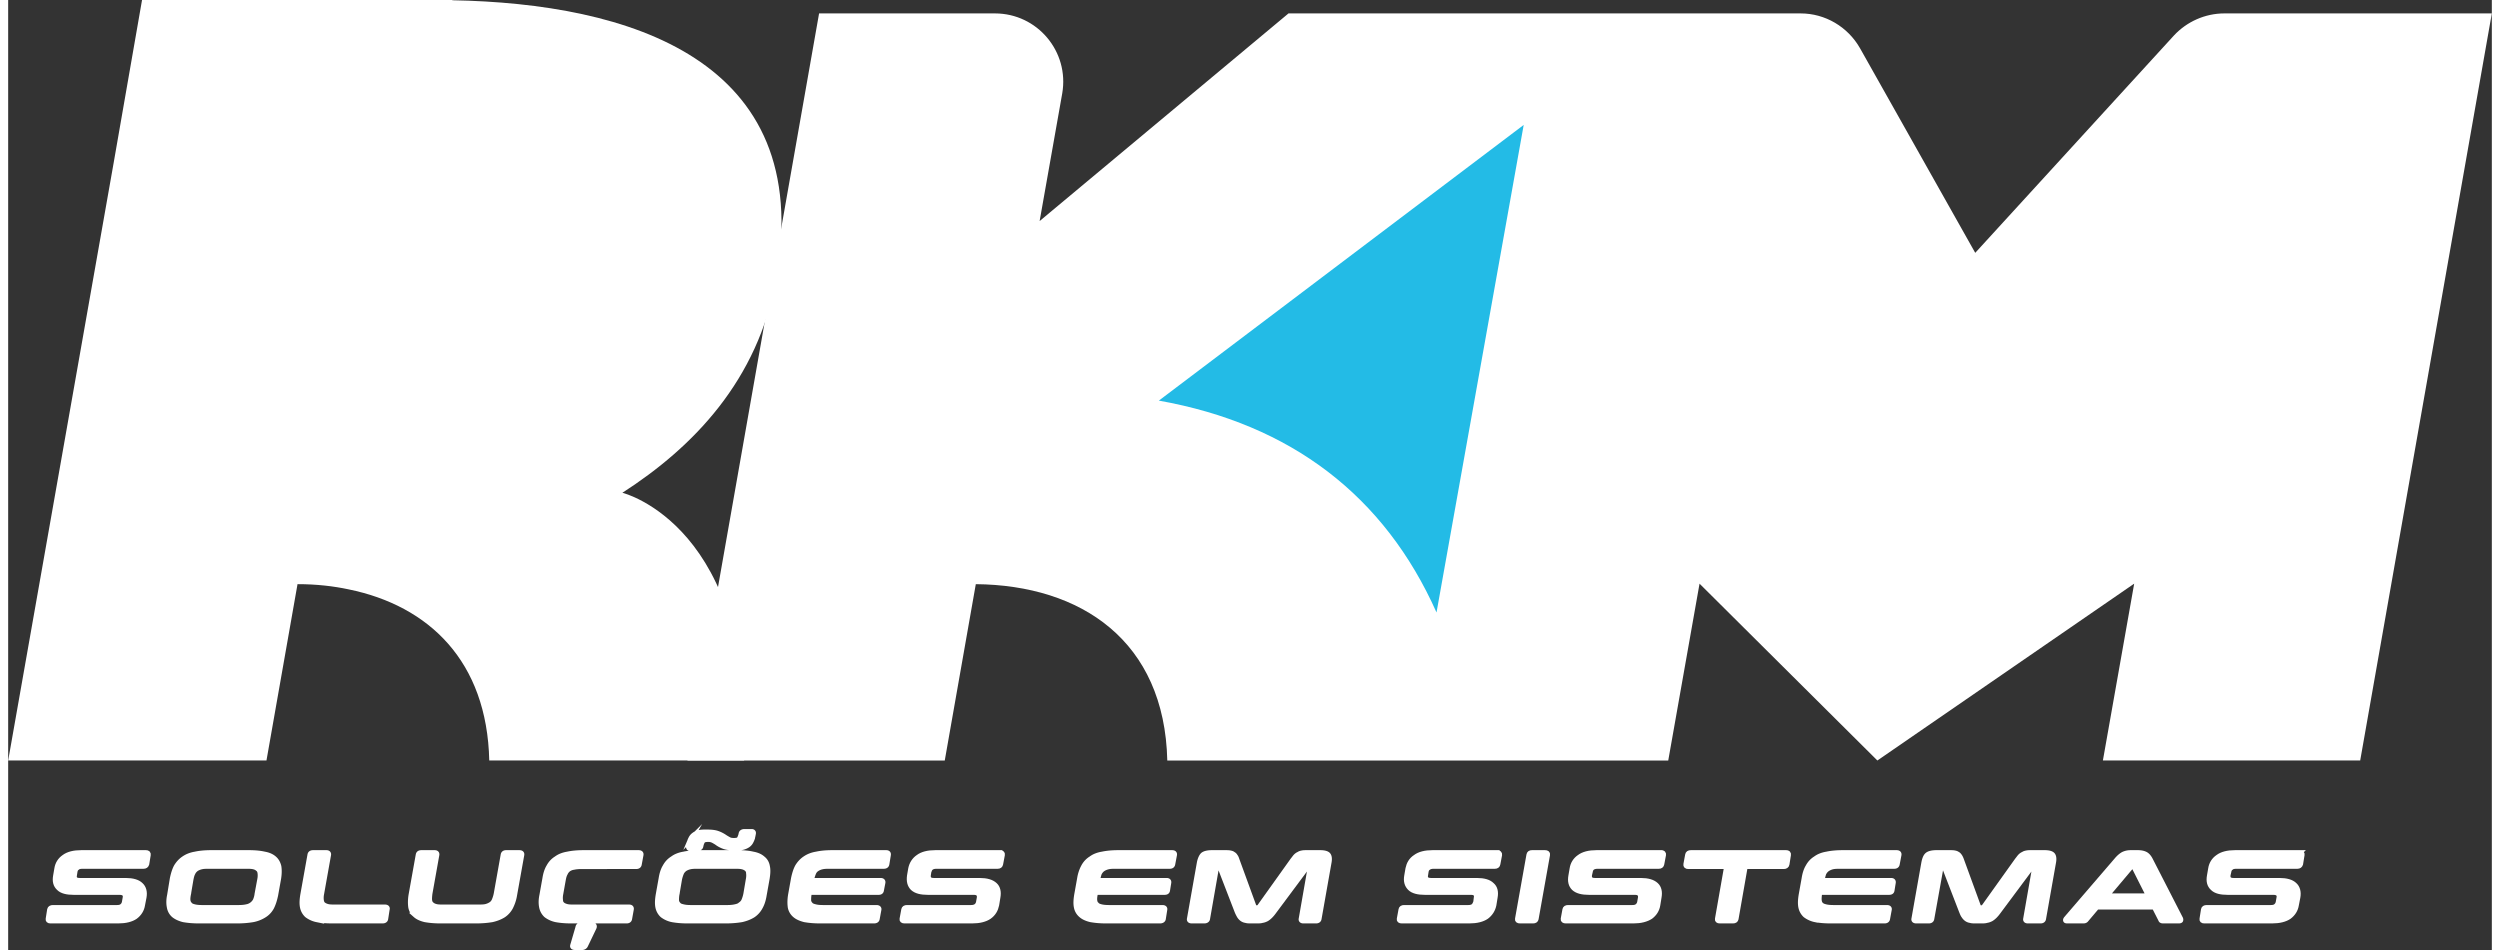 <svg xmlns="http://www.w3.org/2000/svg" xml:space="preserve" width="100" height="38" viewBox="0 0 100 38.25" shape-rendering="geometricPrecision" text-rendering="geometricPrecision" image-rendering="optimizeQuality" fill-rule="evenodd" clip-rule="evenodd">
  <rect x="0" y="0" width="100" height="38.25" fill="#333333" stroke="none"/>
  <defs>
    <style>
      .str0{stroke:white;stroke-width:.2;stroke-miterlimit:10}.fil0,.fil2{fill:none;fill-rule:nonzero}.fil0{fill:white}
    </style>
  </defs>
  <g id="Camada_x0020_1">
    <path class="fil0" d="M30.93 11.19C32.49 2.36 24.94.14 17.88.01l.01-.01H5.39L4.25 6.54 0 30.62h10.4l1.25-7.1c.77 0 1.45.08 2.06.21 3.22.66 5.57 2.88 5.66 6.89h10.26c.48-9.46-4.9-10.78-4.9-10.78 2.83-1.82 5.47-4.51 6.2-8.65z"/>
    <path class="fil0" d="M89.23.54c-.77 0-1.51.33-2.03.89l-8 8.75-4.64-8.24c-.49-.86-1.4-1.4-2.39-1.4H51.55L41.53 8.9l.91-5.14c.29-1.68-1-3.22-2.71-3.22h-7.08l-5.3 30.08h10.36l1.25-7.1c4.24.04 7.6 2.28 7.71 7.1h20.17l1.26-7.12 7.16 7.12L85.6 23.5l-1.26 7.12H94.7L100 .54H89.23z"/>
    <path d="m57.51 24.66 3.51-19.63-14.69 11.1c5.33.95 9.09 3.84 11.18 8.53z" fill="#23bbe6" fill-rule="nonzero"/>
    <path class="fil0" d="M5.55 34.33c.07 0 .1.03.09.09l-.06.37c-.02.06-.06.09-.13.09H2.99c-.1 0-.17.02-.21.06-.05.03-.08.09-.09.16l-.02.13c-.03.15.04.22.21.22h1.85c.28 0 .49.06.61.18.12.11.17.28.13.5l-.06.31c-.03.19-.13.35-.29.47-.16.11-.39.17-.69.17H1.7c-.07 0-.1-.03-.09-.08l.06-.38c.01-.05.06-.08.13-.08h2.58c.1 0 .17-.02.21-.06.05-.04.08-.1.09-.16l.03-.17c.03-.14-.05-.22-.22-.22H2.65c-.29 0-.49-.05-.61-.17-.13-.12-.17-.28-.13-.5l.05-.29c.03-.19.13-.35.29-.46.16-.12.39-.18.69-.18h2.61z"/>
    <path class="fil2 str0" d="M5.55 34.33c.07 0 .1.03.09.09l-.06.37c-.02.06-.06.09-.13.09H2.99c-.1 0-.17.02-.21.06-.05.03-.08.09-.09.16l-.02.13c-.03.15.04.22.21.22h1.85c.28 0 .49.06.61.18.12.11.17.28.13.5l-.06.31c-.03.19-.13.35-.29.47-.16.11-.39.17-.69.17H1.7c-.07 0-.1-.03-.09-.08l.06-.38c.01-.05.06-.08.13-.08h2.58c.1 0 .17-.02.21-.06.05-.04.08-.1.09-.16l.03-.17c.03-.14-.05-.22-.22-.22H2.65c-.29 0-.49-.05-.61-.17-.13-.12-.17-.28-.13-.5l.05-.29c.03-.19.13-.35.29-.46.16-.12.39-.18.69-.18h2.61z"/>
    <path class="fil0" d="M7.26 36c-.02.1-.03.19-.02.26.01.07.04.12.08.16.04.05.1.07.18.09.08.02.19.03.31.03h1.46c.13 0 .24-.01.33-.03a.497.497 0 0 0 .35-.25c.03-.07.06-.16.07-.26l.11-.59c.02-.1.02-.19.01-.26s-.03-.12-.08-.16a.38.38 0 0 0-.18-.09c-.08-.02-.18-.02-.31-.02H8.11c-.13 0-.24 0-.32.02-.09.02-.16.05-.22.09-.05.04-.1.09-.13.16-.04.07-.06.16-.08.26l-.1.59zm2.43-1.67c.25 0 .46.02.63.06.17.03.3.09.4.18.09.08.15.19.18.32.02.13.02.29-.01.48l-.12.67c-.04.19-.09.35-.16.49-.07.13-.17.24-.3.32a1.3 1.3 0 0 1-.46.18c-.18.03-.39.05-.64.05H7.69c-.25 0-.46-.02-.63-.05-.16-.04-.29-.1-.39-.18a.541.541 0 0 1-.18-.32c-.03-.14-.03-.3.01-.49l.11-.67c.04-.19.09-.35.16-.48.08-.13.18-.24.3-.32.13-.09.28-.15.46-.18.18-.04.4-.06.64-.06h1.52z"/>
    <path class="fil2 str0" d="M7.26 36c-.02.1-.03.19-.02.26.01.07.04.12.08.16.04.05.1.07.18.09.08.02.19.03.31.03h1.46c.13 0 .24-.01.33-.03a.497.497 0 0 0 .35-.25c.03-.07.06-.16.07-.26l.11-.59c.02-.1.02-.19.01-.26s-.03-.12-.08-.16a.38.38 0 0 0-.18-.09c-.08-.02-.18-.02-.31-.02H8.11c-.13 0-.24 0-.32.02-.09.02-.16.05-.22.09-.05.04-.1.09-.13.16-.04.07-.06.16-.08.26l-.1.59zm2.43-1.67c.25 0 .46.02.63.06.17.03.3.09.4.18.09.08.15.19.18.32.02.13.02.29-.01.48l-.12.67c-.04.19-.09.35-.16.49-.07.13-.17.24-.3.32a1.3 1.3 0 0 1-.46.18c-.18.03-.39.05-.64.05H7.69c-.25 0-.46-.02-.63-.05-.16-.04-.29-.1-.39-.18a.541.541 0 0 1-.18-.32c-.03-.14-.03-.3.01-.49l.11-.67c.04-.19.09-.35.16-.48.08-.13.18-.24.3-.32.13-.09.28-.15.46-.18.18-.04.4-.06.64-.06h1.52z"/>
    <path class="fil0" d="M12.81 34.33c.07 0 .1.03.09.09l-.28 1.57c-.02.1-.02.19-.01.26s.03.12.07.16c.05.04.11.07.19.09.08.02.18.02.31.02h1.99c.07 0 .11.03.09.09l-.06.39c-.01.05-.05.08-.13.08h-2.02c-.25 0-.45-.02-.62-.05a.99.99 0 0 1-.4-.18.599.599 0 0 1-.18-.32c-.03-.14-.02-.3.01-.49l.29-1.62c.01-.06.05-.09.13-.09h.53z"/>
    <path class="fil2 str0" d="M12.81 34.33c.07 0 .1.03.09.09l-.28 1.57c-.02.1-.02.19-.01.26s.03.12.07.16c.05.04.11.07.19.09.08.02.18.02.31.02h1.99c.07 0 .11.03.09.09l-.06.39c-.01.05-.05.08-.13.08h-2.02c-.25 0-.45-.02-.62-.05a.99.99 0 0 1-.4-.18.599.599 0 0 1-.18-.32c-.03-.14-.02-.3.01-.49l.29-1.62c.01-.06.05-.09.13-.09h.53z"/>
    <path class="fil0" d="M17.17 34.33c.07 0 .1.03.09.09l-.28 1.57c-.01.1-.02.19-.01.26s.03.12.08.16c.04.04.1.07.18.09.08.02.18.02.31.02h1.36c.13 0 .24 0 .33-.02.08-.02.15-.05.21-.09.06-.04.1-.09.13-.16s.06-.16.08-.26l.28-1.57c.01-.06.05-.09.12-.09h.53c.08 0 .11.03.1.09l-.29 1.62c-.03.19-.09.35-.16.49-.07.13-.17.24-.29.32-.13.08-.28.14-.46.18-.18.03-.4.05-.65.05h-1.42c-.24 0-.45-.02-.62-.05-.17-.04-.3-.1-.39-.18a.555.555 0 0 1-.19-.32c-.02-.14-.02-.3.01-.49l.29-1.62c.01-.06.05-.09.13-.09h.53z"/>
    <path class="fil2 str0" d="M17.17 34.33c.07 0 .1.03.09.09l-.28 1.57c-.01.1-.02.19-.01.26s.03.12.08.16c.04.04.1.07.18.09.08.02.18.02.31.02h1.36c.13 0 .24 0 .33-.02.08-.02.15-.05.21-.09.06-.04.1-.09.13-.16s.06-.16.08-.26l.28-1.57c.01-.06.05-.09.12-.09h.53c.08 0 .11.03.1.09l-.29 1.62c-.03.19-.09.35-.16.49-.07.13-.17.24-.29.32-.13.08-.28.14-.46.18-.18.03-.4.05-.65.05h-1.42c-.24 0-.45-.02-.62-.05-.17-.04-.3-.1-.39-.18a.555.555 0 0 1-.19-.32c-.02-.14-.02-.3.01-.49l.29-1.62c.01-.06.05-.09.13-.09h.53z"/>
    <path class="fil0" d="M23.51 37.24c.08 0 .11.04.08.11l-.34.71a.15.15 0 0 1-.14.09h-.28c-.09 0-.12-.03-.1-.09l.21-.72c.01-.07.06-.1.13-.1h.44zm1.87-2.91c.08 0 .11.03.1.09l-.07.38c-.01.06-.05.09-.13.09H23.1c-.13 0-.24.01-.33.03-.08.01-.15.04-.21.08-.06.05-.1.1-.13.17-.04.07-.06.15-.08.26l-.1.56c-.02.1-.02.19-.01.26 0 .07.03.12.07.16.04.04.11.07.19.09.08.02.18.02.31.02H25c.07 0 .1.03.09.09l-.07.39c-.01.05-.05.08-.12.08h-2.22c-.25 0-.46-.02-.62-.05a.99.99 0 0 1-.4-.18.599.599 0 0 1-.18-.32c-.03-.14-.03-.3.01-.49l.12-.67c.03-.19.08-.35.16-.48.07-.13.17-.24.3-.32.12-.09.27-.15.45-.18.18-.04.4-.06.65-.06h2.21z"/>
    <path class="fil2 str0" d="M23.51 37.24c.08 0 .11.04.08.11l-.34.71a.15.15 0 0 1-.14.09h-.28c-.09 0-.12-.03-.1-.09l.21-.72c.01-.07.06-.1.13-.1h.44zm1.87-2.91c.08 0 .11.03.1.09l-.07.38c-.01.06-.05.09-.13.09H23.1c-.13 0-.24.01-.33.03-.08.01-.15.04-.21.08-.06.05-.1.1-.13.17-.04.07-.06.15-.08.26l-.1.56c-.02.1-.02.19-.01.26 0 .07.03.12.07.16.04.04.11.07.19.09.08.02.18.02.31.02H25c.07 0 .1.03.09.09l-.07.39c-.01.05-.05.08-.12.08h-2.22c-.25 0-.46-.02-.62-.05a.99.99 0 0 1-.4-.18.599.599 0 0 1-.18-.32c-.03-.14-.03-.3.01-.49l.12-.67c.03-.19.08-.35.16-.48.07-.13.17-.24.3-.32.12-.09.27-.15.45-.18.18-.04.4-.06.65-.06h2.21z"/>
    <path class="fil0" d="M27.46 34.16c-.03 0-.06-.01-.06-.03-.01-.01-.01-.04 0-.08.02-.11.04-.2.08-.27a.39.39 0 0 1 .14-.17c.05-.04.12-.07.2-.09.08-.02.18-.02.29-.02.18 0 .32.01.44.05s.23.1.33.17c.05.03.1.06.14.08.05.03.12.04.21.04.05 0 .09-.01.12-.01.03-.01.06-.03.08-.05.02-.02.03-.05.04-.08.02-.04.03-.08.04-.13.01-.06.06-.09.14-.09h.28c.04 0 .06.01.07.03.01.01.01.04 0 .08-.02.11-.04.2-.08.27a.39.39 0 0 1-.14.17c-.06.04-.13.07-.21.09-.08.02-.18.02-.28.02-.18 0-.33-.01-.45-.05a1.1 1.1 0 0 1-.32-.17c-.05-.03-.1-.06-.14-.08a.432.432 0 0 0-.22-.04c-.09 0-.16.02-.19.06-.03.04-.06.11-.08.21-.01.06-.06.09-.15.09h-.28zM26.93 36c-.02.1-.02.19-.02.26.01.07.04.12.08.16.04.05.1.07.19.09.08.02.18.03.31.03h1.46c.13 0 .23-.01.32-.03.09-.02.16-.04.21-.09.06-.04.11-.09.14-.16.03-.07.06-.16.08-.26l.1-.59c.02-.1.02-.19.01-.26 0-.07-.03-.12-.07-.16a.421.421 0 0 0-.19-.09c-.08-.02-.18-.02-.31-.02h-1.46c-.13 0-.23 0-.32.02s-.16.05-.22.09c-.05.04-.1.09-.13.16s-.06.16-.08.26l-.1.59zm2.44-1.67c.25 0 .46.02.62.06.17.03.3.09.4.18.1.08.16.19.18.32.03.13.02.29-.01.48l-.12.67c-.03.19-.08.35-.16.49-.07.13-.17.24-.29.32-.13.08-.28.14-.46.18-.18.03-.4.05-.65.05h-1.52c-.25 0-.45-.02-.62-.05a.99.99 0 0 1-.4-.18.599.599 0 0 1-.18-.32c-.03-.14-.02-.3.01-.49l.12-.67c.03-.19.08-.35.16-.48.07-.13.17-.24.3-.32.12-.09.27-.15.45-.18.18-.04.4-.06.65-.06h1.52z"/>
    <path class="fil2 str0" d="M27.46 34.16c-.03 0-.06-.01-.06-.03-.01-.01-.01-.04 0-.08.02-.11.04-.2.08-.27a.39.39 0 0 1 .14-.17c.05-.04.12-.07.2-.09.08-.02.18-.02.29-.02.18 0 .32.01.44.05s.23.1.33.17c.05.03.1.06.14.08.05.03.12.04.21.04.05 0 .09-.01.12-.01.03-.01.06-.03.08-.05.02-.02.03-.05.04-.08.02-.04.03-.08.04-.13.01-.06.06-.09.14-.09h.28c.04 0 .06.01.07.03.01.01.01.04 0 .08-.02.11-.04.2-.08.27a.39.39 0 0 1-.14.17c-.06.04-.13.07-.21.09-.08.02-.18.02-.28.02-.18 0-.33-.01-.45-.05a1.1 1.1 0 0 1-.32-.17c-.05-.03-.1-.06-.14-.08a.432.432 0 0 0-.22-.04c-.09 0-.16.02-.19.06-.03.04-.06.11-.08.21-.01.06-.06.09-.15.09h-.28zM26.93 36c-.02.1-.02.19-.02.26.01.07.04.12.08.16.04.05.1.07.19.09.08.02.18.03.31.03h1.46c.13 0 .23-.01.32-.03.09-.02.16-.04.21-.09.06-.04.11-.09.14-.16.03-.07.06-.16.08-.26l.1-.59c.02-.1.02-.19.01-.26 0-.07-.03-.12-.07-.16a.421.421 0 0 0-.19-.09c-.08-.02-.18-.02-.31-.02h-1.46c-.13 0-.23 0-.32.02s-.16.05-.22.09c-.05.04-.1.09-.13.16s-.06.16-.08.26l-.1.59zm2.44-1.67c.25 0 .46.02.62.06.17.03.3.09.4.18.1.08.16.19.18.32.03.13.02.29-.01.48l-.12.67c-.03.19-.08.35-.16.49-.07.13-.17.24-.29.32-.13.08-.28.14-.46.18-.18.03-.4.05-.65.05h-1.52c-.25 0-.45-.02-.62-.05a.99.99 0 0 1-.4-.18.599.599 0 0 1-.18-.32c-.03-.14-.02-.3.01-.49l.12-.67c.03-.19.08-.35.16-.48.07-.13.17-.24.3-.32.12-.09.27-.15.45-.18.18-.04.4-.06.65-.06h1.52z"/>
    <path class="fil0" d="M35.35 34.33c.07 0 .1.03.09.09l-.06.37c-.01.06-.05.09-.13.09H33.1c-.13 0-.23 0-.32.02s-.16.05-.22.09c-.06.04-.1.09-.13.16s-.06.16-.08.26v.04h2.77c.08 0 .11.03.1.09l-.06.31c-.01.06-.05.08-.12.08h-2.78l-.01.07c-.02.1-.02.19-.02.26.01.07.04.12.08.16.04.05.11.07.19.09.08.02.18.03.31.03h2.15c.07 0 .11.03.1.08l-.07.38c-.01.05-.05.08-.13.08H32.7c-.25 0-.46-.02-.63-.05-.16-.04-.3-.1-.39-.18a.555.555 0 0 1-.19-.32c-.02-.14-.02-.3.01-.49l.12-.67c.04-.19.09-.35.16-.48.08-.13.18-.24.3-.32.13-.09.28-.15.46-.18.18-.04.39-.06.64-.06h2.17z"/>
    <path class="fil2 str0" d="M35.35 34.33c.07 0 .1.03.09.09l-.06.37c-.01.06-.05.09-.13.09H33.1c-.13 0-.23 0-.32.02s-.16.05-.22.09c-.06.04-.1.09-.13.16s-.06.16-.08.26v.04h2.77c.08 0 .11.03.1.09l-.06.31c-.01.06-.05.08-.12.08h-2.78l-.01.07c-.02.1-.02.19-.02.26.01.07.04.12.08.16.04.05.11.07.19.09.08.02.18.03.31.03h2.15c.07 0 .11.03.1.08l-.07.38c-.01.05-.05.08-.13.08H32.7c-.25 0-.46-.02-.63-.05-.16-.04-.3-.1-.39-.18a.555.555 0 0 1-.19-.32c-.02-.14-.02-.3.01-.49l.12-.67c.04-.19.09-.35.16-.48.08-.13.18-.24.3-.32.13-.09.28-.15.46-.18.18-.04.39-.06.64-.06h2.17z"/>
    <path class="fil0" d="M39.93 34.33c.08 0 .11.03.1.09l-.07.37c-.01.06-.05.09-.12.09h-2.47c-.09 0-.16.02-.21.06-.04.03-.07.09-.09.16l-.02.13c-.02.15.05.22.22.22h1.84c.29 0 .49.06.62.18.12.11.16.28.12.5l-.05.31c-.04.19-.13.35-.3.47-.16.11-.39.17-.69.17h-2.72c-.08 0-.11-.03-.1-.08l.07-.38c.01-.05.05-.08.13-.08h2.58c.09 0 .16-.02.21-.06.05-.04.08-.1.09-.16l.03-.17c.02-.14-.05-.22-.22-.22h-1.84c-.29 0-.49-.05-.62-.17-.12-.12-.16-.28-.13-.5l.05-.29c.04-.19.14-.35.3-.46.16-.12.39-.18.69-.18h2.6z"/>
    <path class="fil2 str0" d="M39.93 34.33c.08 0 .11.03.1.09l-.07.37c-.01.06-.05.09-.12.09h-2.47c-.09 0-.16.02-.21.06-.04.03-.07.09-.09.16l-.02.13c-.02.15.05.22.22.22h1.84c.29 0 .49.06.62.18.12.11.16.28.12.5l-.05.31c-.04.19-.13.35-.3.47-.16.11-.39.17-.69.17h-2.72c-.08 0-.11-.03-.1-.08l.07-.38c.01-.05.05-.08.13-.08h2.58c.09 0 .16-.02.21-.06.05-.04.08-.1.09-.16l.03-.17c.02-.14-.05-.22-.22-.22h-1.84c-.29 0-.49-.05-.62-.17-.12-.12-.16-.28-.13-.5l.05-.29c.04-.19.14-.35.3-.46.16-.12.39-.18.69-.18h2.6z"/>
    <path class="fil0" d="M46.86 34.33c.08 0 .11.03.1.09l-.07.37c-.01.06-.05.09-.12.09h-2.15c-.13 0-.24 0-.32.02-.09.02-.16.05-.22.09-.06.04-.1.09-.14.16-.03.07-.05.16-.07.26l-.01.04h2.78c.07 0 .1.03.09.09l-.05.31c-.01.06-.05.08-.13.08h-2.77l-.01.07c-.02.1-.03.19-.02.26.01.07.03.12.08.16.04.05.1.07.18.09.08.02.19.03.31.03h2.15c.08 0 .11.03.1.08l-.06.38c-.01.05-.06.08-.13.08h-2.17c-.25 0-.45-.02-.62-.05-.17-.04-.3-.1-.39-.18a.555.555 0 0 1-.19-.32c-.03-.14-.02-.3.01-.49l.12-.67c.03-.19.09-.35.16-.48s.17-.24.3-.32c.12-.09.27-.15.45-.18.19-.04.4-.06.65-.06h2.16z"/>
    <path class="fil2 str0" d="M46.86 34.33c.08 0 .11.03.1.09l-.07.37c-.01.06-.05.09-.12.09h-2.15c-.13 0-.24 0-.32.02-.09.02-.16.05-.22.09-.06.04-.1.09-.14.16-.03.07-.05.16-.07.26l-.01.04h2.78c.07 0 .1.03.09.09l-.05.31c-.01.06-.05.08-.13.08h-2.77l-.01.07c-.02.1-.03.19-.02.26.01.07.03.12.08.16.04.05.1.07.18.09.08.02.19.03.31.03h2.15c.08 0 .11.03.1.08l-.06.38c-.01.05-.06.08-.13.08h-2.17c-.25 0-.45-.02-.62-.05-.17-.04-.3-.1-.39-.18a.555.555 0 0 1-.19-.32c-.03-.14-.02-.3.01-.49l.12-.67c.03-.19.09-.35.16-.48s.17-.24.3-.32c.12-.09.27-.15.45-.18.19-.04.4-.06.65-.06h2.16z"/>
    <path class="fil0" d="M49.01 34.33c.07 0 .13 0 .18.01.05.01.1.02.13.05.04.02.07.05.09.09.03.03.05.09.07.15l.69 1.89c.01.02.03.03.06.03h.06c.03 0 .06-.01.08-.03l1.35-1.89c.05-.06.09-.12.12-.15a.38.38 0 0 1 .13-.09c.04-.03.09-.04.14-.05.05-.01.11-.01.19-.01h.52c.17 0 .28.03.33.09.05.06.06.17.03.32l-.4 2.26c-.01.05-.05.08-.12.08h-.51c-.07 0-.1-.03-.09-.08l.36-2.06c.01-.02 0-.04-.03-.04h-.04c-.04 0-.06.01-.07.04l-1.31 1.76c-.05.07-.1.13-.15.18-.05.05-.1.09-.15.12-.06.03-.11.05-.18.06-.06.02-.13.02-.21.02h-.24c-.08 0-.15 0-.21-.02a.339.339 0 0 1-.15-.06.426.426 0 0 1-.11-.12c-.03-.05-.06-.11-.09-.18l-.68-1.76c-.01-.03-.03-.04-.06-.04h-.05c-.02 0-.04.02-.04.04L48.29 37c-.01.05-.06.08-.13.08h-.5c-.08 0-.11-.03-.1-.08l.4-2.26c.03-.15.08-.26.14-.32.07-.06.2-.09.37-.09h.54z"/>
    <path class="fil2 str0" d="M49.01 34.33c.07 0 .13 0 .18.01.05.01.1.02.13.05.04.02.07.05.09.09.03.03.05.09.07.15l.69 1.89c.01.02.03.03.06.03h.06c.03 0 .06-.01.08-.03l1.35-1.89c.05-.06.09-.12.12-.15a.38.38 0 0 1 .13-.09c.04-.03.09-.04.14-.05.05-.01.11-.01.19-.01h.52c.17 0 .28.03.33.09.05.06.06.17.03.32l-.4 2.26c-.01.05-.05.08-.12.08h-.51c-.07 0-.1-.03-.09-.08l.36-2.06c.01-.02 0-.04-.03-.04h-.04c-.04 0-.06.01-.07.04l-1.31 1.76c-.05.07-.1.13-.15.18-.05.05-.1.09-.15.12-.06.03-.11.05-.18.06-.06.02-.13.02-.21.02h-.24c-.08 0-.15 0-.21-.02a.339.339 0 0 1-.15-.06.426.426 0 0 1-.11-.12c-.03-.05-.06-.11-.09-.18l-.68-1.76c-.01-.03-.03-.04-.06-.04h-.05c-.02 0-.04.02-.04.04L48.29 37c-.01.05-.06.08-.13.08h-.5c-.08 0-.11-.03-.1-.08l.4-2.26c.03-.15.08-.26.14-.32.07-.06.2-.09.37-.09h.54z"/>
    <path class="fil0" d="M59.95 34.33c.07 0 .11.03.1.09l-.07.37c-.01.06-.05.09-.12.09h-2.47c-.09 0-.16.02-.21.06-.05.03-.08.09-.09.16l-.02.13c-.03.15.05.22.22.22h1.84c.29 0 .49.06.61.18.13.11.17.28.13.5l-.05.31c-.04.19-.14.35-.3.47-.16.11-.39.17-.69.17h-2.72c-.08 0-.11-.03-.1-.08l.07-.38c.01-.05.05-.08.12-.08h2.59c.09 0 .16-.02.21-.06.04-.04.07-.1.09-.16l.02-.17c.03-.14-.04-.22-.21-.22h-1.85c-.28 0-.49-.05-.61-.17-.12-.12-.17-.28-.13-.5l.05-.29c.04-.19.13-.35.3-.46.16-.12.39-.18.69-.18h2.6z"/>
    <path class="fil2 str0" d="M59.95 34.33c.07 0 .11.03.1.09l-.07.37c-.01.06-.05.09-.12.09h-2.47c-.09 0-.16.02-.21.06-.05.03-.08.09-.09.16l-.02.13c-.03.15.05.22.22.22h1.84c.29 0 .49.06.61.18.13.11.17.28.13.5l-.05.31c-.04.19-.14.35-.3.47-.16.11-.39.17-.69.17h-2.72c-.08 0-.11-.03-.1-.08l.07-.38c.01-.05.05-.08.12-.08h2.59c.09 0 .16-.02.21-.06.04-.04.07-.1.09-.16l.02-.17c.03-.14-.04-.22-.21-.22h-1.85c-.28 0-.49-.05-.61-.17-.12-.12-.17-.28-.13-.5l.05-.29c.04-.19.13-.35.3-.46.16-.12.39-.18.69-.18h2.6z"/>
    <path class="fil0" d="M61.88 34.33c.08 0 .11.03.1.09L61.52 37c-.01.05-.05.08-.12.08h-.53c-.08 0-.11-.03-.1-.08l.46-2.58c.01-.06.05-.09.12-.09h.53z"/>
    <path class="fil2 str0" d="M61.88 34.33c.08 0 .11.03.1.09L61.52 37c-.01.05-.05.08-.12.08h-.53c-.08 0-.11-.03-.1-.08l.46-2.58c.01-.06.05-.09.12-.09h.53z"/>
    <path class="fil0" d="M66.56 34.33c.07 0 .1.03.09.09l-.07.37c-.01.06-.05.09-.12.09H64c-.1 0-.17.02-.22.06-.04.03-.07.09-.08.16l-.03.13c-.02.15.05.22.22.22h1.84c.29 0 .49.06.62.18.12.11.16.28.12.5l-.05.31c-.03.19-.13.35-.29.47-.17.11-.4.17-.69.17h-2.73c-.07 0-.11-.03-.1-.08l.07-.38c.01-.05.05-.08.13-.08h2.58c.1 0 .17-.02.21-.06.05-.04.08-.1.09-.16l.03-.17c.02-.14-.05-.22-.22-.22h-1.84c-.29 0-.49-.05-.62-.17-.12-.12-.16-.28-.12-.5l.05-.29c.03-.19.13-.35.29-.46.16-.12.39-.18.69-.18h2.61z"/>
    <path class="fil2 str0" d="M66.56 34.33c.07 0 .1.03.09.09l-.07.37c-.01.06-.05.09-.12.09H64c-.1 0-.17.02-.22.06-.04.03-.07.09-.08.16l-.03.13c-.02.15.05.22.22.22h1.84c.29 0 .49.06.62.18.12.11.16.28.12.5l-.05.31c-.03.19-.13.35-.29.47-.17.11-.4.17-.69.17h-2.73c-.07 0-.11-.03-.1-.08l.07-.38c.01-.05.05-.08.13-.08h2.58c.1 0 .17-.02.21-.06.05-.04.08-.1.09-.16l.03-.17c.02-.14-.05-.22-.22-.22h-1.84c-.29 0-.49-.05-.62-.17-.12-.12-.16-.28-.12-.5l.05-.29c.03-.19.13-.35.29-.46.16-.12.39-.18.69-.18h2.61z"/>
    <path class="fil0" d="M71.59 34.33c.07 0 .1.03.09.09l-.06.38c-.01.06-.06.09-.13.09h-1.55L69.57 37c-.01.05-.05.08-.12.08h-.54c-.07 0-.1-.03-.09-.08l.37-2.11h-1.54c-.08 0-.11-.03-.1-.09l.07-.38c.01-.06.05-.09.13-.09h3.84z"/>
    <path class="fil2 str0" d="M71.59 34.33c.07 0 .1.03.09.09l-.06.38c-.01.06-.06.09-.13.09h-1.55L69.57 37c-.01.05-.05.08-.12.08h-.54c-.07 0-.1-.03-.09-.08l.37-2.11h-1.54c-.08 0-.11-.03-.1-.09l.07-.38c.01-.06.05-.09.13-.09h3.84z"/>
    <path class="fil0" d="M76.03 34.33c.08 0 .11.03.1.09l-.07.37c-.01.06-.05.09-.12.09h-2.15c-.13 0-.24 0-.33.02-.08.02-.15.05-.21.09-.06.04-.1.09-.14.16-.03.07-.05.16-.07.26l-.01.04h2.78c.07 0 .1.03.09.09l-.05.31c-.01.06-.05.08-.13.08h-2.77l-.02.07c-.01.1-.02.19-.01.26s.03.12.07.16c.05.05.11.07.19.09.08.02.19.03.31.03h2.15c.08 0 .11.03.1.08l-.07.38c-.01.05-.05.08-.12.08h-2.17c-.25 0-.45-.02-.62-.05a.99.99 0 0 1-.4-.18.599.599 0 0 1-.18-.32c-.03-.14-.02-.3.01-.49l.12-.67c.03-.19.08-.35.16-.48.07-.13.17-.24.3-.32.12-.09.27-.15.45-.18.18-.04.4-.06.65-.06h2.16z"/>
    <path class="fil2 str0" d="M76.03 34.33c.08 0 .11.03.1.09l-.07.37c-.01.06-.05.09-.12.09h-2.15c-.13 0-.24 0-.33.02-.08.02-.15.05-.21.09-.06.04-.1.09-.14.16-.03.07-.05.16-.07.26l-.01.04h2.78c.07 0 .1.03.09.09l-.05.31c-.01.06-.05.08-.13.08h-2.77l-.02.07c-.01.1-.02.19-.01.26s.03.12.07.16c.05.05.11.07.19.09.08.02.19.03.31.03h2.15c.08 0 .11.03.1.08l-.07.38c-.01.05-.05.08-.12.08h-2.17c-.25 0-.45-.02-.62-.05a.99.99 0 0 1-.4-.18.599.599 0 0 1-.18-.32c-.03-.14-.02-.3.01-.49l.12-.67c.03-.19.08-.35.16-.48.07-.13.17-.24.3-.32.12-.09.27-.15.45-.18.18-.04.4-.06.65-.06h2.16z"/>
    <path class="fil0" d="M78.18 34.33c.07 0 .13 0 .18.01.05.01.09.02.13.05.04.02.06.05.09.09.02.03.05.09.07.15l.69 1.89c.01.02.03.03.06.03h.06c.03 0 .06-.01.08-.03l1.35-1.89c.05-.06.09-.12.12-.15a.38.38 0 0 1 .13-.09c.04-.03.09-.04.14-.05.05-.01.11-.01.19-.01h.52c.17 0 .28.03.33.09.05.06.06.17.03.32l-.4 2.26c-.01.05-.05.08-.12.08h-.51c-.07 0-.1-.03-.09-.08l.36-2.06c.01-.02 0-.04-.03-.04h-.04c-.04 0-.06.01-.07.04l-1.31 1.76c-.05.07-.1.13-.15.18-.05.05-.1.09-.15.12-.06.03-.11.05-.18.06-.06.02-.13.02-.21.02h-.24c-.08 0-.15 0-.21-.02a.339.339 0 0 1-.15-.06.426.426 0 0 1-.11-.12c-.04-.05-.06-.11-.09-.18l-.68-1.76c-.01-.03-.03-.04-.06-.04h-.05c-.02 0-.04.02-.04.04L77.45 37c-.01.05-.05.08-.12.08h-.5c-.08 0-.11-.03-.1-.08l.4-2.26c.03-.15.07-.26.14-.32s.2-.09.37-.09h.54z"/>
    <path class="fil2 str0" d="M78.18 34.33c.07 0 .13 0 .18.01.05.01.09.02.13.05.04.02.06.05.09.09.02.03.05.09.07.15l.69 1.89c.01.02.03.03.06.03h.06c.03 0 .06-.01.08-.03l1.35-1.89c.05-.06.09-.12.12-.15a.38.38 0 0 1 .13-.09c.04-.03.09-.04.14-.05.05-.01.11-.01.19-.01h.52c.17 0 .28.03.33.09.05.06.06.17.03.32l-.4 2.26c-.01.05-.05.08-.12.08h-.51c-.07 0-.1-.03-.09-.08l.36-2.06c.01-.02 0-.04-.03-.04h-.04c-.04 0-.06.01-.07.04l-1.31 1.76c-.05.07-.1.13-.15.18-.05.05-.1.09-.15.12-.06.03-.11.05-.18.06-.06.02-.13.02-.21.02h-.24c-.08 0-.15 0-.21-.02a.339.339 0 0 1-.15-.06.426.426 0 0 1-.11-.12c-.04-.05-.06-.11-.09-.18l-.68-1.76c-.01-.03-.03-.04-.06-.04h-.05c-.02 0-.04.02-.04.04L77.45 37c-.01.05-.05.08-.12.08h-.5c-.08 0-.11-.03-.1-.08l.4-2.26c.03-.15.07-.26.14-.32s.2-.09.37-.09h.54z"/>
    <path class="fil0" d="M84.49 36.07h1.69l-.58-1.15a.055.055 0 0 0-.05-.03h-.03c-.02 0-.04.01-.06.03l-.97 1.15zm1.26-1.74c.12 0 .22.02.3.06.08.04.15.12.21.24l1.21 2.36c.01.03.01.05 0 .07-.01.01-.03.02-.07.02h-.63c-.05 0-.09-.01-.1-.05l-.26-.51H84.1l-.43.51c-.03.04-.07.05-.12.05h-.64c-.05 0-.07-.01-.07-.02-.01-.02 0-.04.02-.07l2.03-2.36c.1-.12.2-.2.28-.24.09-.04.18-.06.29-.06h.29z"/>
    <path class="fil2 str0" d="M84.49 36.07h1.69l-.58-1.15a.055.055 0 0 0-.05-.03h-.03c-.02 0-.04.01-.06.03l-.97 1.15zm1.26-1.74c.12 0 .22.02.3.06.08.04.15.12.21.24l1.21 2.36c.01.03.01.05 0 .07-.01.01-.03.02-.07.02h-.63c-.05 0-.09-.01-.1-.05l-.26-.51H84.1l-.43.51c-.03.04-.07.05-.12.05h-.64c-.05 0-.07-.01-.07-.02-.01-.02 0-.04.02-.07l2.03-2.36c.1-.12.2-.2.28-.24.09-.04.18-.06.29-.06h.29z"/>
    <path class="fil0" d="M92.27 34.33c.07 0 .1.03.09.09l-.06.37c-.02.06-.06.09-.13.09h-2.46c-.1 0-.17.02-.21.06-.05.03-.08.09-.09.16l-.03.13c-.02.15.05.22.22.22h1.85c.28 0 .49.06.61.18.12.11.17.28.13.5l-.06.31c-.03.19-.13.35-.29.47-.16.11-.39.17-.69.17h-2.73c-.07 0-.1-.03-.09-.08l.06-.38c.01-.05.05-.08.13-.08h2.58c.1 0 .17-.02.21-.06.05-.04.08-.1.09-.16l.03-.17c.03-.14-.05-.22-.22-.22h-1.84c-.29 0-.49-.05-.61-.17-.13-.12-.17-.28-.13-.5l.05-.29c.03-.19.13-.35.29-.46.16-.12.39-.18.69-.18h2.61z"/>
    <path class="fil2 str0" d="M92.27 34.33c.07 0 .1.03.09.09l-.06.37c-.02.06-.06.09-.13.09h-2.46c-.1 0-.17.02-.21.06-.05.03-.08.09-.09.16l-.03.13c-.02.15.05.22.22.22h1.85c.28 0 .49.06.61.18.12.11.17.28.13.5l-.06.31c-.03.19-.13.35-.29.47-.16.11-.39.17-.69.17h-2.73c-.07 0-.1-.03-.09-.08l.06-.38c.01-.05.05-.08.13-.08h2.58c.1 0 .17-.02.21-.06.05-.04.08-.1.09-.16l.03-.17c.03-.14-.05-.22-.22-.22h-1.84c-.29 0-.49-.05-.61-.17-.13-.12-.17-.28-.13-.5l.05-.29c.03-.19.13-.35.29-.46.16-.12.39-.18.69-.18h2.61z"/>
  </g>
</svg>